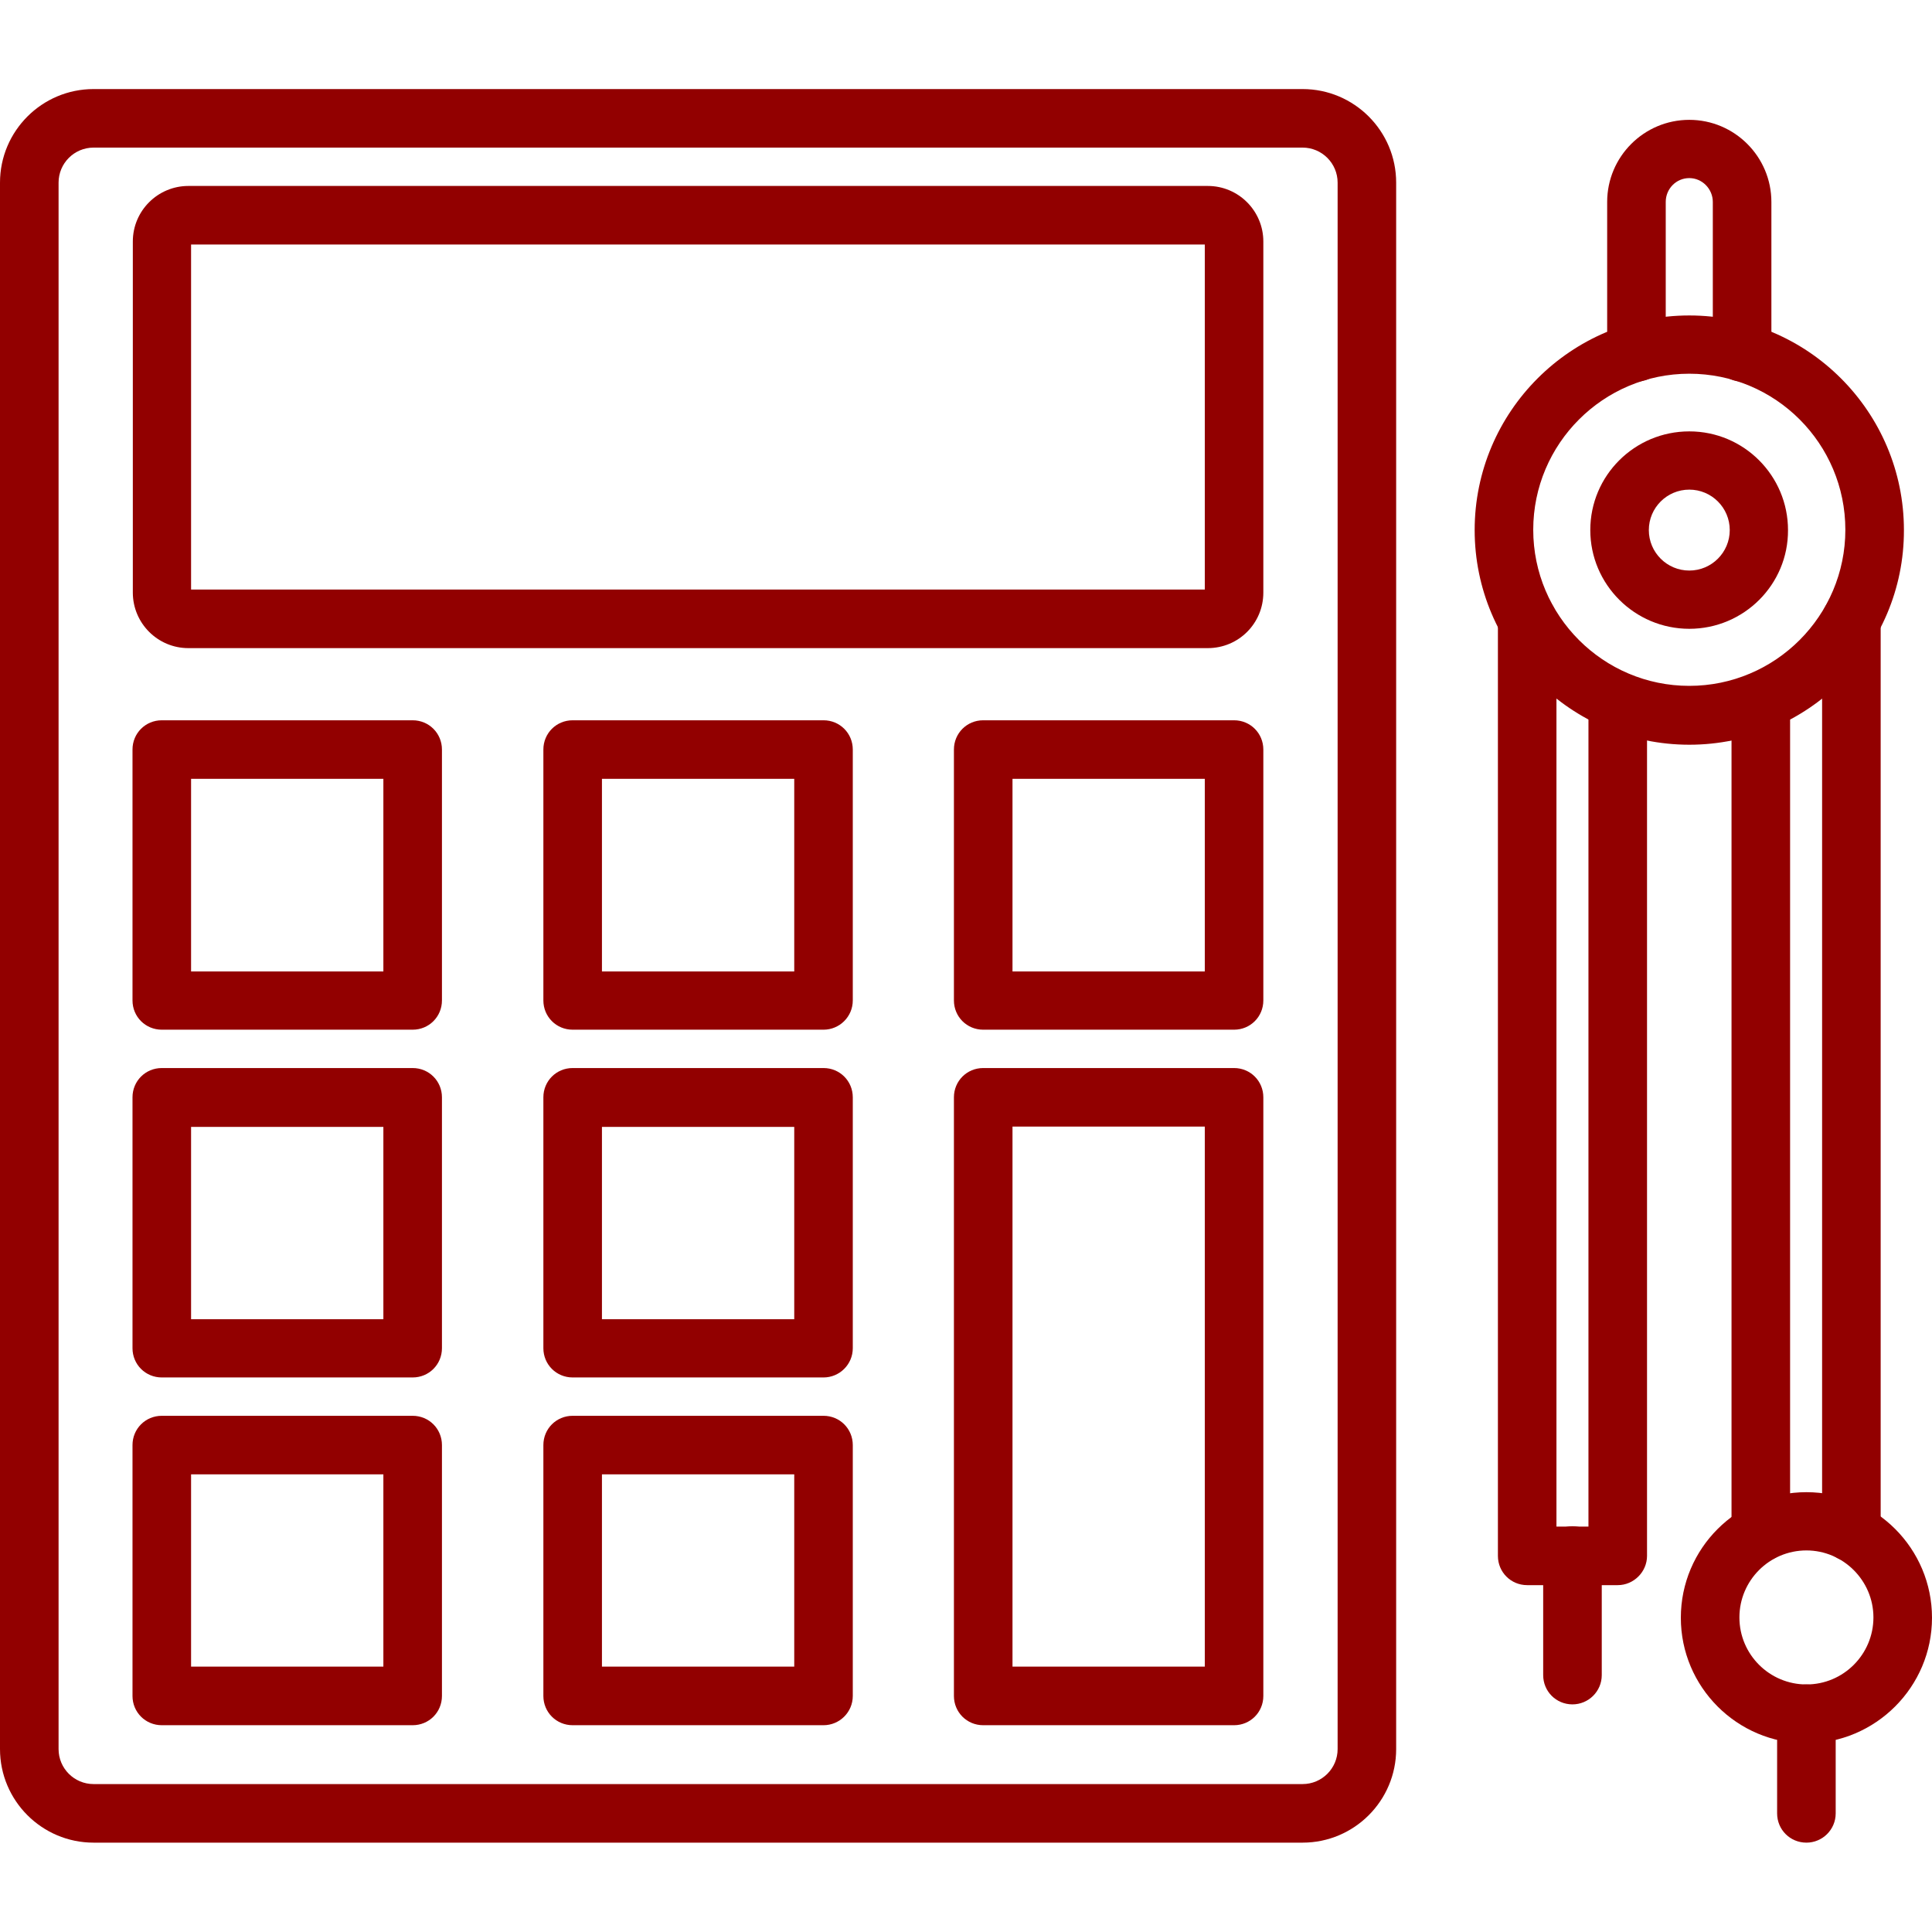 <?xml version="1.0" encoding="UTF-8"?> <svg xmlns="http://www.w3.org/2000/svg" width="60" height="60" viewBox="0 0 60 60" fill="none"><path d="M56.1 54.141C53.944 54.141 52.2 52.388 52.2 50.241C52.2 48.084 53.953 46.341 56.1 46.341C58.256 46.341 60 48.094 60 50.241C60 52.388 58.247 54.141 56.1 54.141ZM56.1 48.15C54.947 48.15 54.019 49.087 54.019 50.231C54.019 51.384 54.956 52.312 56.1 52.312C57.253 52.312 58.181 51.375 58.181 50.231C58.181 49.087 57.244 48.15 56.1 48.15Z" fill="#920000"></path><path d="M54.103 11.85C53.596 11.85 53.193 11.447 53.193 10.941V6.272C53.193 5.869 52.865 5.531 52.462 5.531C52.059 5.531 51.731 5.859 51.731 6.272V10.941C51.731 11.447 51.328 11.85 50.822 11.85C50.315 11.85 49.912 11.447 49.912 10.941V6.272C49.912 4.866 51.056 3.722 52.462 3.722C53.868 3.722 55.012 4.866 55.012 6.272V10.941C55.012 11.438 54.6 11.85 54.103 11.85Z" fill="#920000"></path><path d="M52.462 23.128C48.788 23.128 45.797 20.137 45.797 16.462C45.797 12.787 48.788 9.797 52.462 9.797C56.138 9.797 59.128 12.787 59.128 16.462C59.138 20.137 56.138 23.128 52.462 23.128ZM52.462 11.606C49.791 11.606 47.616 13.781 47.616 16.453C47.616 19.125 49.791 21.3 52.462 21.3C55.134 21.3 57.309 19.125 57.309 16.453C57.309 13.781 55.144 11.606 52.462 11.606Z" fill="#920000"></path><path d="M56.1 57.225C55.594 57.225 55.19 56.822 55.19 56.316V53.222C55.19 52.716 55.594 52.312 56.1 52.312C56.606 52.312 57.009 52.716 57.009 53.222V56.316C57.009 56.822 56.597 57.225 56.1 57.225Z" fill="#920000"></path><path d="M54.684 48.497C54.178 48.497 53.774 48.094 53.774 47.587V21.778C53.774 21.272 54.178 20.869 54.684 20.869C55.19 20.869 55.593 21.272 55.593 21.778V47.597C55.593 48.094 55.19 48.497 54.684 48.497Z" fill="#920000"></path><path d="M57.496 48.497C56.99 48.497 56.587 48.094 56.587 47.587V19.256C56.587 18.75 56.99 18.347 57.496 18.347C58.002 18.347 58.406 18.75 58.406 19.256V47.587C58.406 48.094 58.002 48.497 57.496 48.497Z" fill="#920000"></path><path d="M50.24 49.228H47.428C46.922 49.228 46.519 48.825 46.519 48.319V19.256C46.519 18.75 46.922 18.347 47.428 18.347C47.934 18.347 48.337 18.75 48.337 19.256V47.409H49.331V21.778C49.331 21.272 49.734 20.869 50.24 20.869C50.747 20.869 51.15 21.272 51.15 21.778V48.319C51.15 48.816 50.737 49.228 50.24 49.228Z" fill="#920000"></path><path d="M48.834 52.931C48.328 52.931 47.925 52.528 47.925 52.022V48.309C47.925 47.803 48.328 47.4 48.834 47.4C49.34 47.4 49.744 47.803 49.744 48.309V52.022C49.744 52.528 49.331 52.931 48.834 52.931Z" fill="#920000"></path><path d="M52.463 19.528C50.766 19.528 49.388 18.15 49.388 16.462C49.388 14.766 50.766 13.397 52.463 13.397C54.16 13.397 55.528 14.775 55.528 16.462C55.538 18.15 54.16 19.528 52.463 19.528ZM52.463 15.206C51.769 15.206 51.206 15.769 51.206 16.462C51.206 17.156 51.769 17.719 52.463 17.719C53.156 17.719 53.719 17.156 53.719 16.462C53.719 15.769 53.156 15.206 52.463 15.206Z" fill="#920000"></path><path d="M40.453 57.225H2.906C1.303 57.225 0 55.922 0 54.319V5.672C0 4.069 1.303 2.766 2.906 2.766H40.453C42.056 2.766 43.359 4.069 43.359 5.672V54.319C43.359 55.922 42.056 57.225 40.453 57.225ZM2.906 4.584C2.306 4.584 1.819 5.072 1.819 5.672V54.319C1.819 54.919 2.306 55.406 2.906 55.406H40.453C41.053 55.406 41.541 54.919 41.541 54.319V5.672C41.541 5.072 41.053 4.584 40.453 4.584H2.906Z" fill="#920000"></path><path d="M37.509 20.128H5.85C4.894 20.128 4.125 19.35 4.125 18.403V7.5C4.125 6.544 4.903 5.775 5.85 5.775H37.509C38.466 5.775 39.234 6.553 39.234 7.5V18.403C39.234 19.359 38.466 20.128 37.509 20.128ZM5.934 18.309H37.416V7.594H5.934V18.309Z" fill="#920000"></path><path d="M12.815 31.978H5.025C4.518 31.978 4.115 31.575 4.115 31.069V23.278C4.115 22.772 4.518 22.369 5.025 22.369H12.815C13.322 22.369 13.725 22.772 13.725 23.278V31.069C13.725 31.575 13.322 31.978 12.815 31.978ZM5.934 30.169H11.906V24.188H5.934V30.169Z" fill="#920000"></path><path d="M25.575 31.978H17.784C17.278 31.978 16.875 31.575 16.875 31.069V23.278C16.875 22.772 17.278 22.369 17.784 22.369H25.575C26.081 22.369 26.484 22.772 26.484 23.278V31.069C26.484 31.575 26.072 31.978 25.575 31.978ZM18.694 30.169H24.666V24.188H18.694V30.169Z" fill="#920000"></path><path d="M38.325 31.978H30.534C30.028 31.978 29.625 31.575 29.625 31.069V23.278C29.625 22.772 30.028 22.369 30.534 22.369H38.325C38.831 22.369 39.234 22.772 39.234 23.278V31.069C39.234 31.575 38.831 31.978 38.325 31.978ZM31.444 30.169H37.416V24.188H31.444V30.169Z" fill="#920000"></path><path d="M12.815 42.778H5.025C4.518 42.778 4.115 42.375 4.115 41.869V34.078C4.115 33.572 4.518 33.169 5.025 33.169H12.815C13.322 33.169 13.725 33.572 13.725 34.078V41.869C13.725 42.375 13.322 42.778 12.815 42.778ZM5.934 40.969H11.906V34.997H5.934V40.969Z" fill="#920000"></path><path d="M25.575 42.778H17.784C17.278 42.778 16.875 42.375 16.875 41.869V34.078C16.875 33.572 17.278 33.169 17.784 33.169H25.575C26.081 33.169 26.484 33.572 26.484 34.078V41.869C26.484 42.375 26.072 42.778 25.575 42.778ZM18.694 40.969H24.666V34.997H18.694V40.969Z" fill="#920000"></path><path d="M12.815 53.578H5.025C4.518 53.578 4.115 53.175 4.115 52.669V44.878C4.115 44.372 4.518 43.969 5.025 43.969H12.815C13.322 43.969 13.725 44.372 13.725 44.878V52.669C13.725 53.175 13.322 53.578 12.815 53.578ZM5.934 51.759H11.906V45.788H5.934V51.759Z" fill="#920000"></path><path d="M25.575 53.578H17.784C17.278 53.578 16.875 53.175 16.875 52.669V44.878C16.875 44.372 17.278 43.969 17.784 43.969H25.575C26.081 43.969 26.484 44.372 26.484 44.878V52.669C26.484 53.175 26.072 53.578 25.575 53.578ZM18.694 51.759H24.666V45.788H18.694V51.759Z" fill="#920000"></path><path d="M38.325 53.578H30.534C30.028 53.578 29.625 53.175 29.625 52.669V34.078C29.625 33.572 30.028 33.169 30.534 33.169H38.325C38.831 33.169 39.234 33.572 39.234 34.078V52.669C39.234 53.175 38.831 53.578 38.325 53.578ZM31.444 51.759H37.416V34.987H31.444V51.759Z" fill="#920000"></path></svg> 